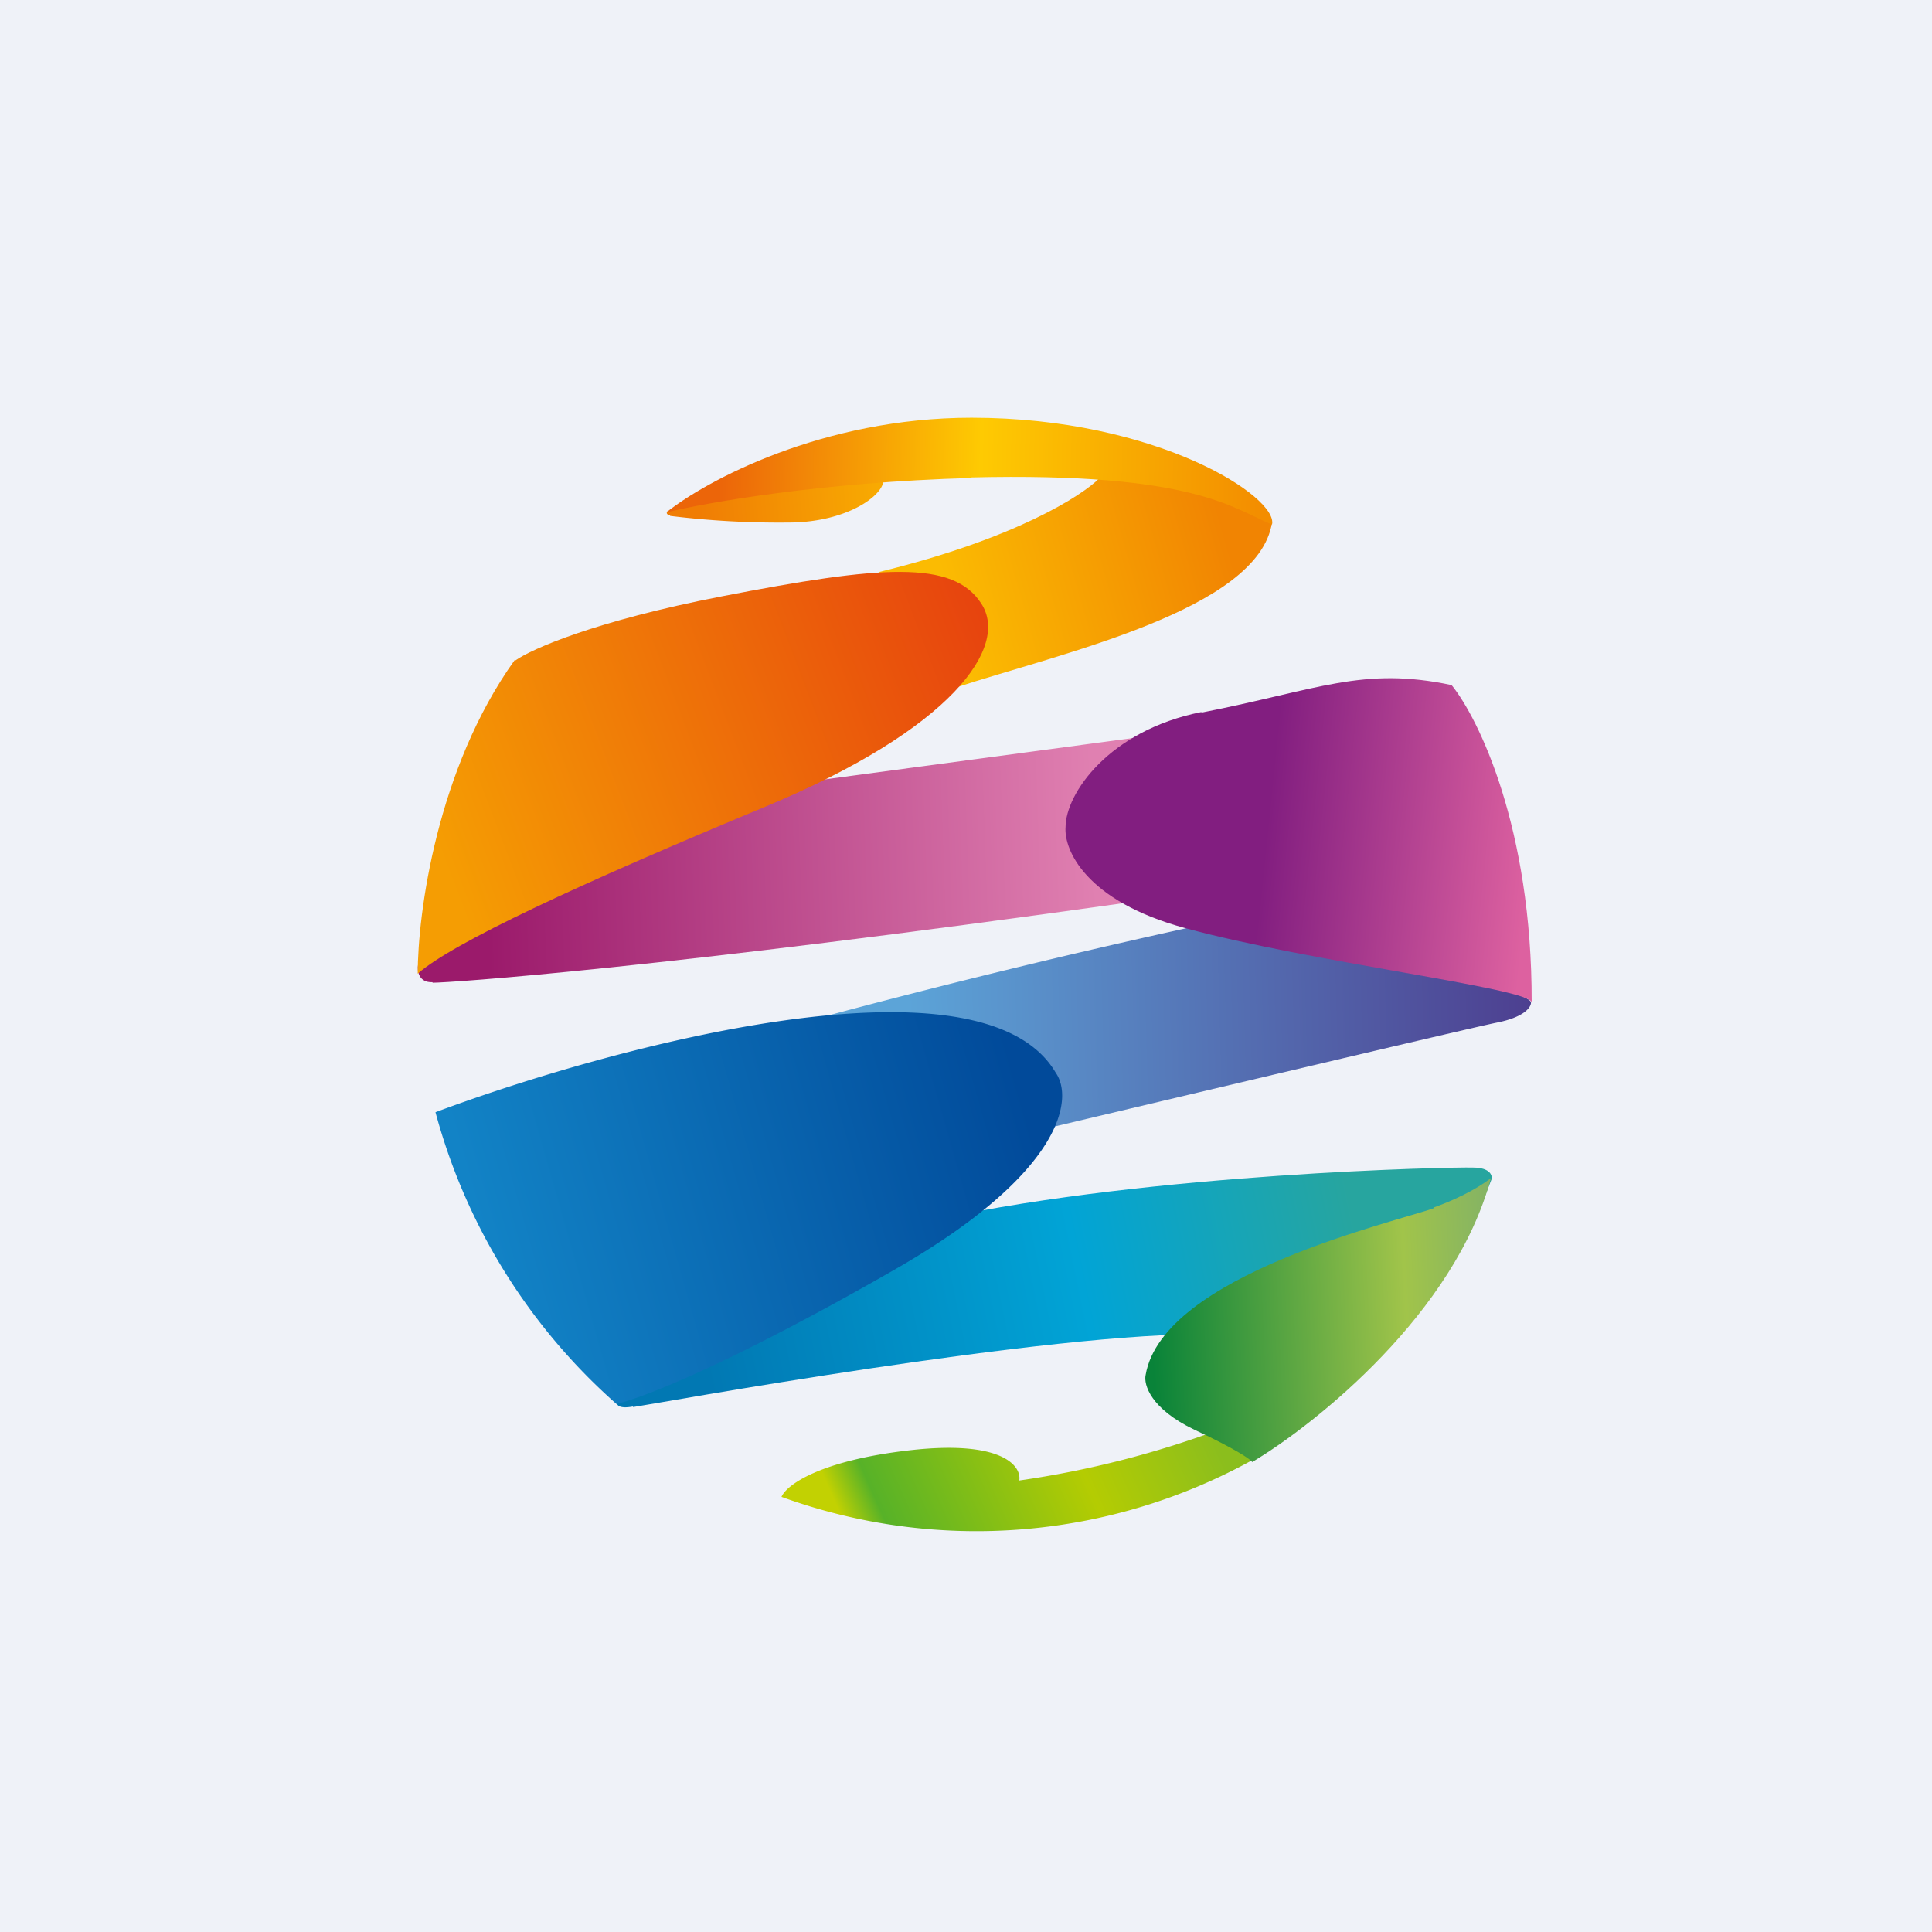 <?xml version="1.0" encoding="UTF-8"?>
<!-- generated by Finnhub -->
<svg viewBox="0 0 55.5 55.5" xmlns="http://www.w3.org/2000/svg">
<path d="M 0,0 H 55.5 V 55.5 H 0 Z" fill="rgb(239, 242, 248)"/>
<path d="M 36.54,15.015 C 36.15,17.53 30.44,18.77 27.43,19.76 L 25.26,16.43 C 29.16,15.48 31.1,14.23 31.59,13.73 C 33.49,13.13 35.69,14.35 36.55,15.03 Z" fill="url(#k)"/>
<path d="M 19.25,14.805 C 19.13,14.78 19.15,14.72 19.17,14.69 C 20.28,14.42 23.07,13.86 25.38,13.79 C 25.38,14.24 24.31,15.01 22.65,15.01 A 25.6,25.6 0 0,1 19.25,14.82 Z" fill="url(#j)"/>
<path d="M 27.89,13.715 C 34.3,13.56 35.42,14.61 36.54,15.07 C 36.74,14.29 33.25,12 27.91,12 C 23.63,12 20.28,13.81 19.14,14.72 C 20.27,14.44 23.6,13.85 27.91,13.73 Z" fill="url(#i)"/>
<path d="M 12.42,28.215 C 12.03,28.23 11.98,27.89 12.01,27.72 L 21.08,22.74 L 33.15,21.12 L 32.52,25.91 C 18.89,27.83 12.92,28.23 12.43,28.23 Z" fill="url(#h)"/>
<path d="M 14.79,18.955 C 12.54,22.09 12,26.27 12,27.97 C 13,27.09 16.58,25.42 21.97,23.18 S 29,18.58 28.19,17.34 C 27.38,16.08 25.32,16.24 20.74,17.13 C 17.08,17.84 15.26,18.65 14.81,18.97 Z" fill="url(#g)"/>
<path d="M 35.18,26.425 A 241.3,241.3 0 0,0 22.57,29.5 L 29.79,32.48 C 33.84,31.52 42.15,29.55 42.98,29.38 C 43.81,29.22 43.99,28.92 43.98,28.79 C 43.86,28.39 38.07,27.06 35.19,26.44 Z" fill="url(#f)"/>
<path d="M 34.51,20.455 C 31.84,20.99 30.61,22.81 30.61,23.76 C 30.56,24.4 31.17,25.88 34.04,26.66 C 37.64,27.64 43.89,28.38 44,28.79 C 44.01,23.77 42.47,20.63 41.7,19.68 C 39.14,19.14 37.88,19.81 34.52,20.47 Z" fill="url(#e)"/>
<path d="M 18.18,40.405 C 17.77,40.48 17.71,40.35 17.73,40.29 L 26.96,35.02 C 33.11,33.7 41.71,33.52 42.31,33.54 C 42.81,33.54 42.87,33.77 42.85,33.87 L 42.65,34.38 L 34.87,38.33 C 30.26,38.23 18.7,40.35 18.19,40.42 Z" fill="url(#d)"/>
<path d="M 36.01,41.925 A 16.41,16.41 0 0,1 22.45,43 C 22.58,42.68 23.5,41.96 26.15,41.66 C 28.8,41.36 29.35,42.12 29.28,42.53 A 27.9,27.9 0 0,0 35.13,41.03 L 36.02,41.93 Z" fill="url(#c)"/>
<path d="M 41.19,34.685 C 42.08,34.37 42.65,33.99 42.83,33.84 C 41.8,37.7 37.83,40.89 35.97,42 C 35.94,41.94 35.57,41.66 34.31,41.07 C 33.05,40.47 32.85,39.77 32.91,39.5 C 33.4,36.62 40.11,35.1 41.21,34.7 Z" fill="url(#b)"/>
<path d="M 17.69,40.315 A 17.1,17.1 0 0,1 12.51,31.95 C 17.57,30.06 28.21,27.19 30.33,30.82 C 30.83,31.53 30.6,33.66 25.72,36.46 S 18.34,40.2 17.7,40.33 Z" fill="url(#a)"/>
<defs>
<linearGradient id="k" x1="35.13" x2="27.28" y1="15.1" y2="17.32" gradientUnits="userSpaceOnUse">
<stop stop-color="rgb(241, 132, 2)" offset="0"/>
<stop stop-color="rgb(251, 187, 2)" offset="1"/>
</linearGradient>
<linearGradient id="j" x1="20.13" x2="25.25" y1="14.88" y2="14.48" gradientUnits="userSpaceOnUse">
<stop stop-color="rgb(240, 125, 4)" offset="0"/>
<stop stop-color="rgb(248, 170, 2)" offset="1"/>
</linearGradient>
<linearGradient id="i" x1="20.65" x2="36.26" y1="14.17" y2="14.56" gradientUnits="userSpaceOnUse">
<stop stop-color="rgb(236, 101, 9)" offset="0"/>
<stop stop-color="rgb(254, 202, 2)" offset=".48"/>
<stop stop-color="rgb(243, 141, 0)" offset="1"/>
</linearGradient>
<linearGradient id="h" x1="14.07" x2="31.59" y1="28.01" y2="27.4" gradientUnits="userSpaceOnUse">
<stop stop-color="rgb(155, 26, 107)" offset="0"/>
<stop stop-color="rgb(224, 128, 177)" offset="1"/>
</linearGradient>
<linearGradient id="g" x1="27.84" x2="11.99" y1="16.8" y2="22.83" gradientUnits="userSpaceOnUse">
<stop stop-color="rgb(231, 68, 14)" offset="0"/>
<stop stop-color="rgb(245, 157, 3)" offset="1"/>
</linearGradient>
<linearGradient id="f" x1="26.1" x2="43.98" y1="29.68" y2="29.17" gradientUnits="userSpaceOnUse">
<stop stop-color="rgb(92, 164, 216)" offset="0"/>
<stop stop-color="rgb(77, 63, 144)" offset="1"/>
</linearGradient>
<linearGradient id="e" x1="31.73" x2="44" y1="23.29" y2="24.55" gradientUnits="userSpaceOnUse">
<stop stop-color="rgb(130, 30, 128)" offset=".38"/>
<stop stop-color="rgb(221, 97, 160)" offset="1"/>
</linearGradient>
<linearGradient id="d" x1="20.43" x2="39.14" y1="40.05" y2="36.24" gradientUnits="userSpaceOnUse">
<stop stop-color="rgb(1, 120, 179)" offset="0"/>
<stop stop-color="rgb(1, 164, 214)" offset=".58"/>
<stop stop-color="rgb(39, 165, 159)" offset="1"/>
</linearGradient>
<linearGradient id="c" x1="24.58" x2="34.7" y1="45.32" y2="40.84" gradientUnits="userSpaceOnUse">
<stop stop-color="rgb(194, 209, 2)" offset=".03"/>
<stop stop-color="rgb(87, 178, 40)" offset=".13"/>
<stop stop-color="rgb(180, 204, 2)" offset=".65"/>
<stop stop-color="rgb(139, 190, 29)" offset="1"/>
</linearGradient>
<linearGradient id="b" x1="33.13" x2="43.44" y1="39.27" y2="38.81" gradientUnits="userSpaceOnUse">
<stop stop-color="rgb(9, 131, 57)" offset="0"/>
<stop stop-color="rgb(161, 196, 74)" offset=".71"/>
<stop stop-color="rgb(127, 176, 105)" offset="1"/>
</linearGradient>
<linearGradient id="a" x1="29.27" x2="13.84" y1="31.07" y2="35.46" gradientUnits="userSpaceOnUse">
<stop stop-color="rgb(1, 74, 154)" offset="0"/>
<stop stop-color="rgb(18, 131, 198)" offset="1"/>
</linearGradient>
</defs>
</svg>
